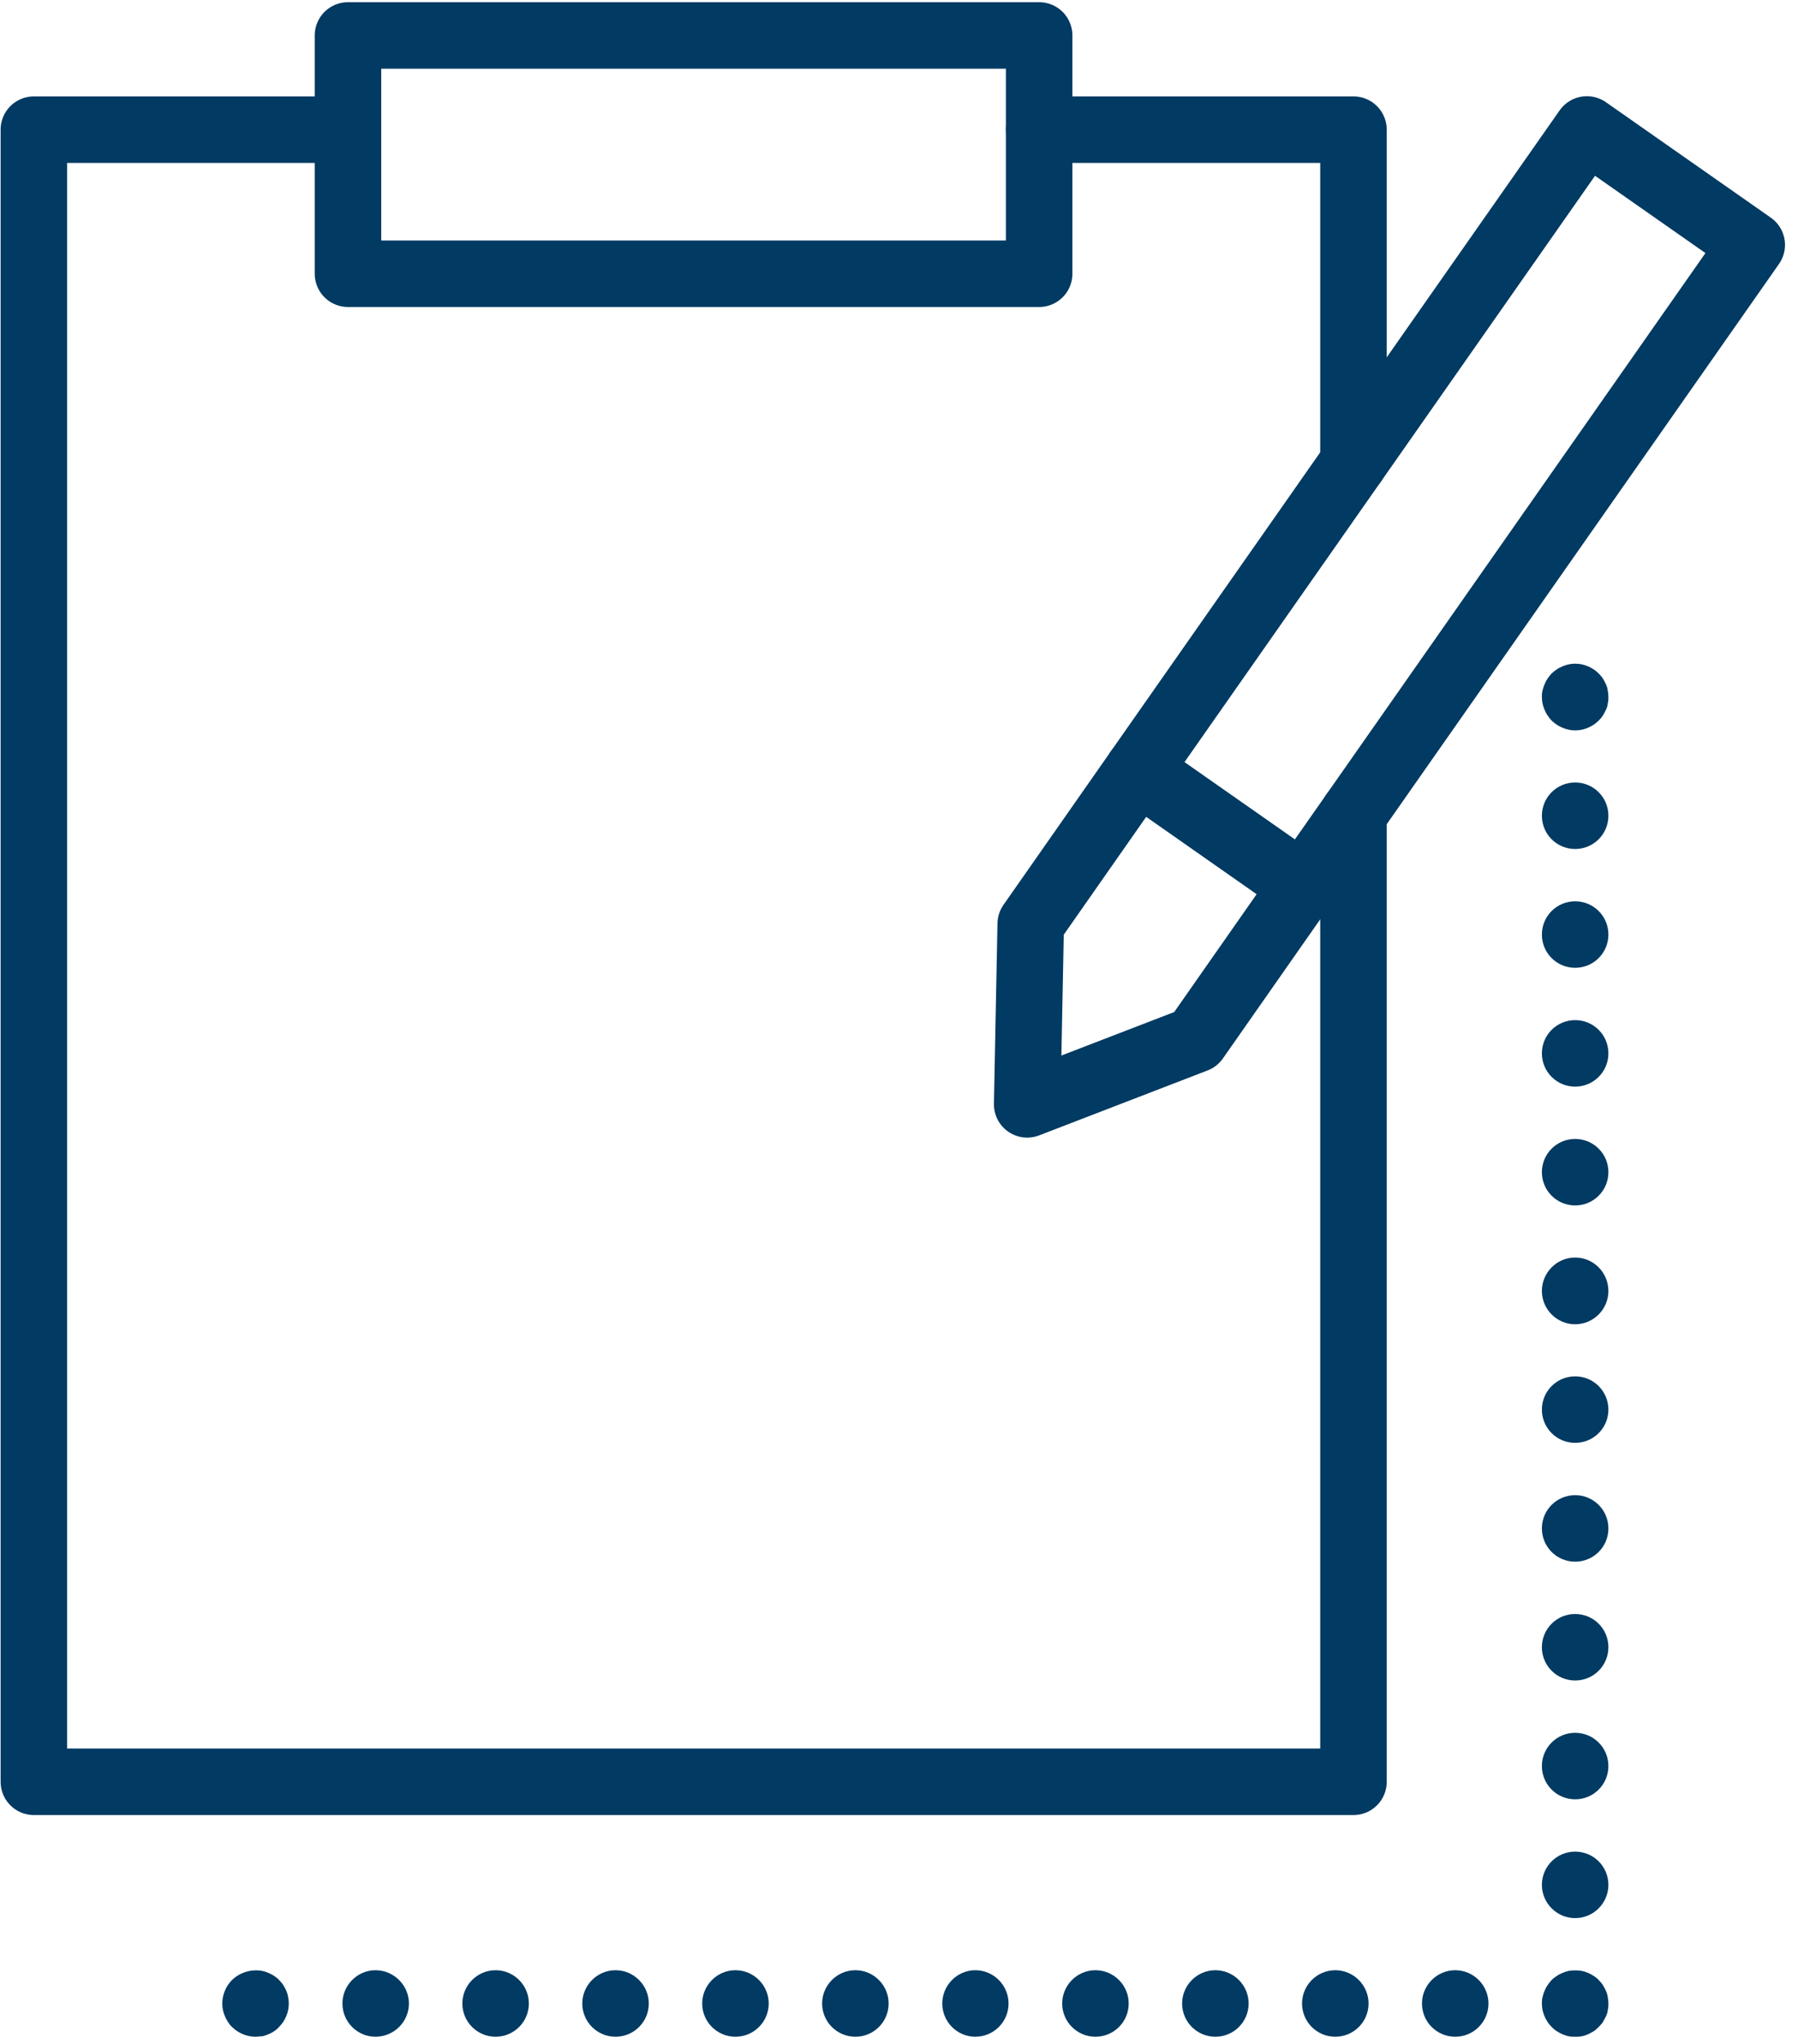<svg width="73" height="83" viewBox="0 0 73 83" fill="none" xmlns="http://www.w3.org/2000/svg">
<g clip-path="url(#clip0_42_1506)">
<path d="M71.122 9.943L64.428 5.256L46.211 31.273L52.905 35.96L71.122 9.943Z" stroke="#013A62" stroke-width="2.7" stroke-linecap="round" stroke-linejoin="round"/>
<path d="M48.544 42.2L41.704 44.837L41.848 37.511L46.204 31.283L52.9 35.972L48.544 42.2Z" stroke="#013A62" stroke-width="2.7" stroke-linecap="round" stroke-linejoin="round"/>
<path d="M54.952 33.038V72.341H1.375V5.264H14.128" stroke="#013A62" stroke-width="2.7" stroke-linecap="round" stroke-linejoin="round"/>
<path d="M42.19 5.264H54.952V18.791" stroke="#013A62" stroke-width="2.7" stroke-linecap="round" stroke-linejoin="round"/>
<path d="M63.952 29.654C63.871 29.654 63.781 29.645 63.691 29.627C63.61 29.609 63.52 29.582 63.439 29.546C63.358 29.51 63.277 29.474 63.205 29.42C63.133 29.375 63.061 29.312 62.998 29.258C62.944 29.195 62.881 29.123 62.836 29.051C62.782 28.979 62.746 28.898 62.71 28.817C62.674 28.736 62.647 28.646 62.629 28.565C62.611 28.475 62.602 28.385 62.602 28.295C62.602 28.214 62.602 28.124 62.629 28.034C62.647 27.953 62.674 27.863 62.71 27.782C62.746 27.701 62.782 27.62 62.836 27.548C62.881 27.476 62.944 27.404 62.998 27.341C63.061 27.287 63.133 27.224 63.205 27.179C63.277 27.125 63.358 27.089 63.439 27.053C63.52 27.017 63.61 26.99 63.691 26.972C63.862 26.936 64.042 26.936 64.222 26.972C64.303 26.99 64.393 27.017 64.474 27.053C64.555 27.089 64.627 27.125 64.708 27.179C64.78 27.224 64.843 27.287 64.906 27.341C64.969 27.404 65.032 27.476 65.077 27.548C65.122 27.62 65.167 27.701 65.203 27.782C65.239 27.863 65.266 27.953 65.275 28.034C65.293 28.124 65.302 28.214 65.302 28.295C65.302 28.385 65.302 28.475 65.275 28.565C65.275 28.646 65.239 28.736 65.203 28.817C65.167 28.898 65.122 28.979 65.077 29.051C65.032 29.123 64.969 29.195 64.906 29.258C64.843 29.312 64.78 29.375 64.708 29.42C64.627 29.474 64.555 29.51 64.474 29.546C64.393 29.582 64.303 29.609 64.222 29.627C64.132 29.645 64.042 29.654 63.952 29.654Z" fill="#013A62"/>
<path d="M62.602 76.526C62.602 75.779 63.205 75.176 63.952 75.176C64.699 75.176 65.302 75.779 65.302 76.526C65.302 77.264 64.699 77.876 63.952 77.876C63.205 77.876 62.602 77.264 62.602 76.526ZM62.602 71.702C62.602 70.955 63.205 70.352 63.952 70.352C64.699 70.352 65.302 70.955 65.302 71.702C65.302 72.449 64.699 73.052 63.952 73.052C63.205 73.052 62.602 72.449 62.602 71.702ZM62.602 66.878C62.602 66.131 63.205 65.528 63.952 65.528C64.699 65.528 65.302 66.131 65.302 66.878C65.302 67.625 64.699 68.228 63.952 68.228C63.205 68.228 62.602 67.625 62.602 66.878ZM62.602 62.054C62.602 61.307 63.205 60.704 63.952 60.704C64.699 60.704 65.302 61.307 65.302 62.054C65.302 62.801 64.699 63.404 63.952 63.404C63.205 63.404 62.602 62.801 62.602 62.054ZM62.602 57.23C62.602 56.483 63.205 55.88 63.952 55.88C64.699 55.88 65.302 56.483 65.302 57.23C65.302 57.977 64.699 58.58 63.952 58.58C63.205 58.58 62.602 57.977 62.602 57.23ZM62.602 52.415C62.602 51.668 63.205 51.056 63.952 51.056C64.699 51.056 65.302 51.668 65.302 52.415C65.302 53.153 64.699 53.765 63.952 53.765C63.205 53.765 62.602 53.153 62.602 52.415ZM62.602 47.591C62.602 46.844 63.205 46.241 63.952 46.241C64.699 46.241 65.302 46.844 65.302 47.591C65.302 48.338 64.699 48.941 63.952 48.941C63.205 48.941 62.602 48.338 62.602 47.591ZM62.602 42.767C62.602 42.02 63.205 41.417 63.952 41.417C64.699 41.417 65.302 42.02 65.302 42.767C65.302 43.514 64.699 44.117 63.952 44.117C63.205 44.117 62.602 43.514 62.602 42.767ZM62.602 37.943C62.602 37.196 63.205 36.593 63.952 36.593C64.699 36.593 65.302 37.196 65.302 37.943C65.302 38.69 64.699 39.293 63.952 39.293C63.205 39.293 62.602 38.69 62.602 37.943ZM62.602 33.119C62.602 32.372 63.205 31.769 63.952 31.769C64.699 31.769 65.302 32.372 65.302 33.119C65.302 33.866 64.699 34.469 63.952 34.469C63.205 34.469 62.602 33.866 62.602 33.119Z" fill="#013A62"/>
<path d="M63.952 82.691C63.871 82.691 63.781 82.691 63.691 82.673C63.61 82.655 63.52 82.628 63.439 82.592C63.358 82.556 63.277 82.511 63.205 82.466C63.133 82.421 63.061 82.358 62.998 82.295C62.944 82.232 62.881 82.169 62.836 82.097C62.782 82.016 62.746 81.944 62.71 81.863C62.674 81.782 62.647 81.692 62.629 81.611C62.611 81.521 62.602 81.431 62.602 81.341C62.602 81.26 62.602 81.17 62.629 81.08C62.647 80.999 62.674 80.909 62.71 80.828C62.746 80.747 62.782 80.666 62.836 80.594C62.881 80.522 62.944 80.45 62.998 80.387C63.061 80.324 63.133 80.27 63.205 80.225C63.277 80.171 63.358 80.135 63.439 80.099C63.52 80.063 63.61 80.036 63.691 80.018C63.862 79.991 64.042 79.991 64.222 80.018C64.303 80.036 64.393 80.063 64.474 80.099C64.555 80.135 64.627 80.171 64.708 80.225C64.78 80.27 64.852 80.324 64.906 80.387C64.969 80.45 65.032 80.522 65.077 80.594C65.122 80.666 65.167 80.747 65.203 80.828C65.239 80.909 65.266 80.999 65.275 81.08C65.293 81.17 65.302 81.26 65.302 81.341C65.302 81.431 65.302 81.521 65.275 81.611C65.275 81.692 65.239 81.782 65.203 81.863C65.167 81.944 65.122 82.016 65.077 82.097C65.032 82.169 64.969 82.232 64.906 82.295C64.843 82.358 64.78 82.421 64.708 82.466C64.627 82.511 64.555 82.556 64.474 82.592C64.393 82.628 64.303 82.655 64.222 82.673C64.132 82.691 64.042 82.691 63.952 82.691Z" fill="#013A62"/>
<path d="M57.733 81.341C57.733 80.603 58.336 79.991 59.083 79.991C59.83 79.991 60.433 80.603 60.433 81.341C60.433 82.088 59.83 82.691 59.083 82.691C58.336 82.691 57.733 82.088 57.733 81.341ZM52.864 81.341C52.864 80.603 53.467 79.991 54.214 79.991C54.961 79.991 55.564 80.603 55.564 81.341C55.564 82.088 54.961 82.691 54.214 82.691C53.467 82.691 52.864 82.088 52.864 81.341ZM47.995 81.341C47.995 80.603 48.598 79.991 49.345 79.991C50.092 79.991 50.695 80.603 50.695 81.341C50.695 82.088 50.092 82.691 49.345 82.691C48.598 82.691 47.995 82.088 47.995 81.341ZM43.126 81.341C43.126 80.603 43.729 79.991 44.476 79.991C45.223 79.991 45.826 80.603 45.826 81.341C45.826 82.088 45.223 82.691 44.476 82.691C43.729 82.691 43.126 82.088 43.126 81.341ZM38.257 81.341C38.257 80.603 38.86 79.991 39.598 79.991C40.345 79.991 40.948 80.603 40.948 81.341C40.948 82.088 40.345 82.691 39.598 82.691C38.86 82.691 38.257 82.088 38.257 81.341ZM33.379 81.341C33.379 80.603 33.982 79.991 34.729 79.991C35.476 79.991 36.079 80.603 36.079 81.341C36.079 82.088 35.476 82.691 34.729 82.691C33.982 82.691 33.379 82.088 33.379 81.341ZM28.51 81.341C28.51 80.603 29.113 79.991 29.86 79.991C30.607 79.991 31.21 80.603 31.21 81.341C31.21 82.088 30.607 82.691 29.86 82.691C29.113 82.691 28.51 82.088 28.51 81.341ZM23.641 81.341C23.641 80.603 24.244 79.991 24.991 79.991C25.738 79.991 26.341 80.603 26.341 81.341C26.341 82.088 25.738 82.691 24.991 82.691C24.244 82.691 23.641 82.088 23.641 81.341ZM18.772 81.341C18.772 80.603 19.375 79.991 20.122 79.991C20.869 79.991 21.472 80.603 21.472 81.341C21.472 82.088 20.869 82.691 20.122 82.691C19.375 82.691 18.772 82.088 18.772 81.341ZM13.903 81.341C13.903 80.603 14.506 79.991 15.244 79.991C15.991 79.991 16.603 80.603 16.603 81.341C16.603 82.088 15.991 82.691 15.244 82.691C14.506 82.691 13.903 82.088 13.903 81.341Z" fill="#013A62"/>
<path d="M10.375 82.691C10.024 82.691 9.673 82.547 9.421 82.295C9.358 82.241 9.304 82.169 9.259 82.097C9.205 82.016 9.169 81.944 9.133 81.863C9.097 81.782 9.07 81.692 9.052 81.611C9.034 81.521 9.025 81.431 9.025 81.341C9.025 80.99 9.169 80.639 9.421 80.387C9.736 80.081 10.204 79.937 10.645 80.018C10.726 80.036 10.816 80.063 10.897 80.099C10.978 80.135 11.059 80.171 11.131 80.225C11.203 80.27 11.275 80.324 11.329 80.387C11.392 80.45 11.455 80.522 11.5 80.594C11.545 80.666 11.59 80.747 11.626 80.828C11.662 80.909 11.68 80.99 11.698 81.08C11.716 81.17 11.725 81.26 11.725 81.341C11.725 81.701 11.581 82.043 11.329 82.295C11.275 82.358 11.203 82.421 11.131 82.466C11.059 82.52 10.978 82.556 10.897 82.592C10.816 82.628 10.726 82.655 10.645 82.673C10.555 82.673 10.465 82.691 10.375 82.691Z" fill="#013A62"/>
<path d="M42.19 1.439H14.128V11.114H42.19V1.439Z" stroke="#013A62" stroke-width="2.7" stroke-linecap="round" stroke-linejoin="round"/>
</g>
<defs>
<clipPath id="clip0_42_1506">
<rect width="72.45" height="82.602" fill="white" transform="translate(0.025 0.089)"/>
</clipPath>
</defs>
</svg>

